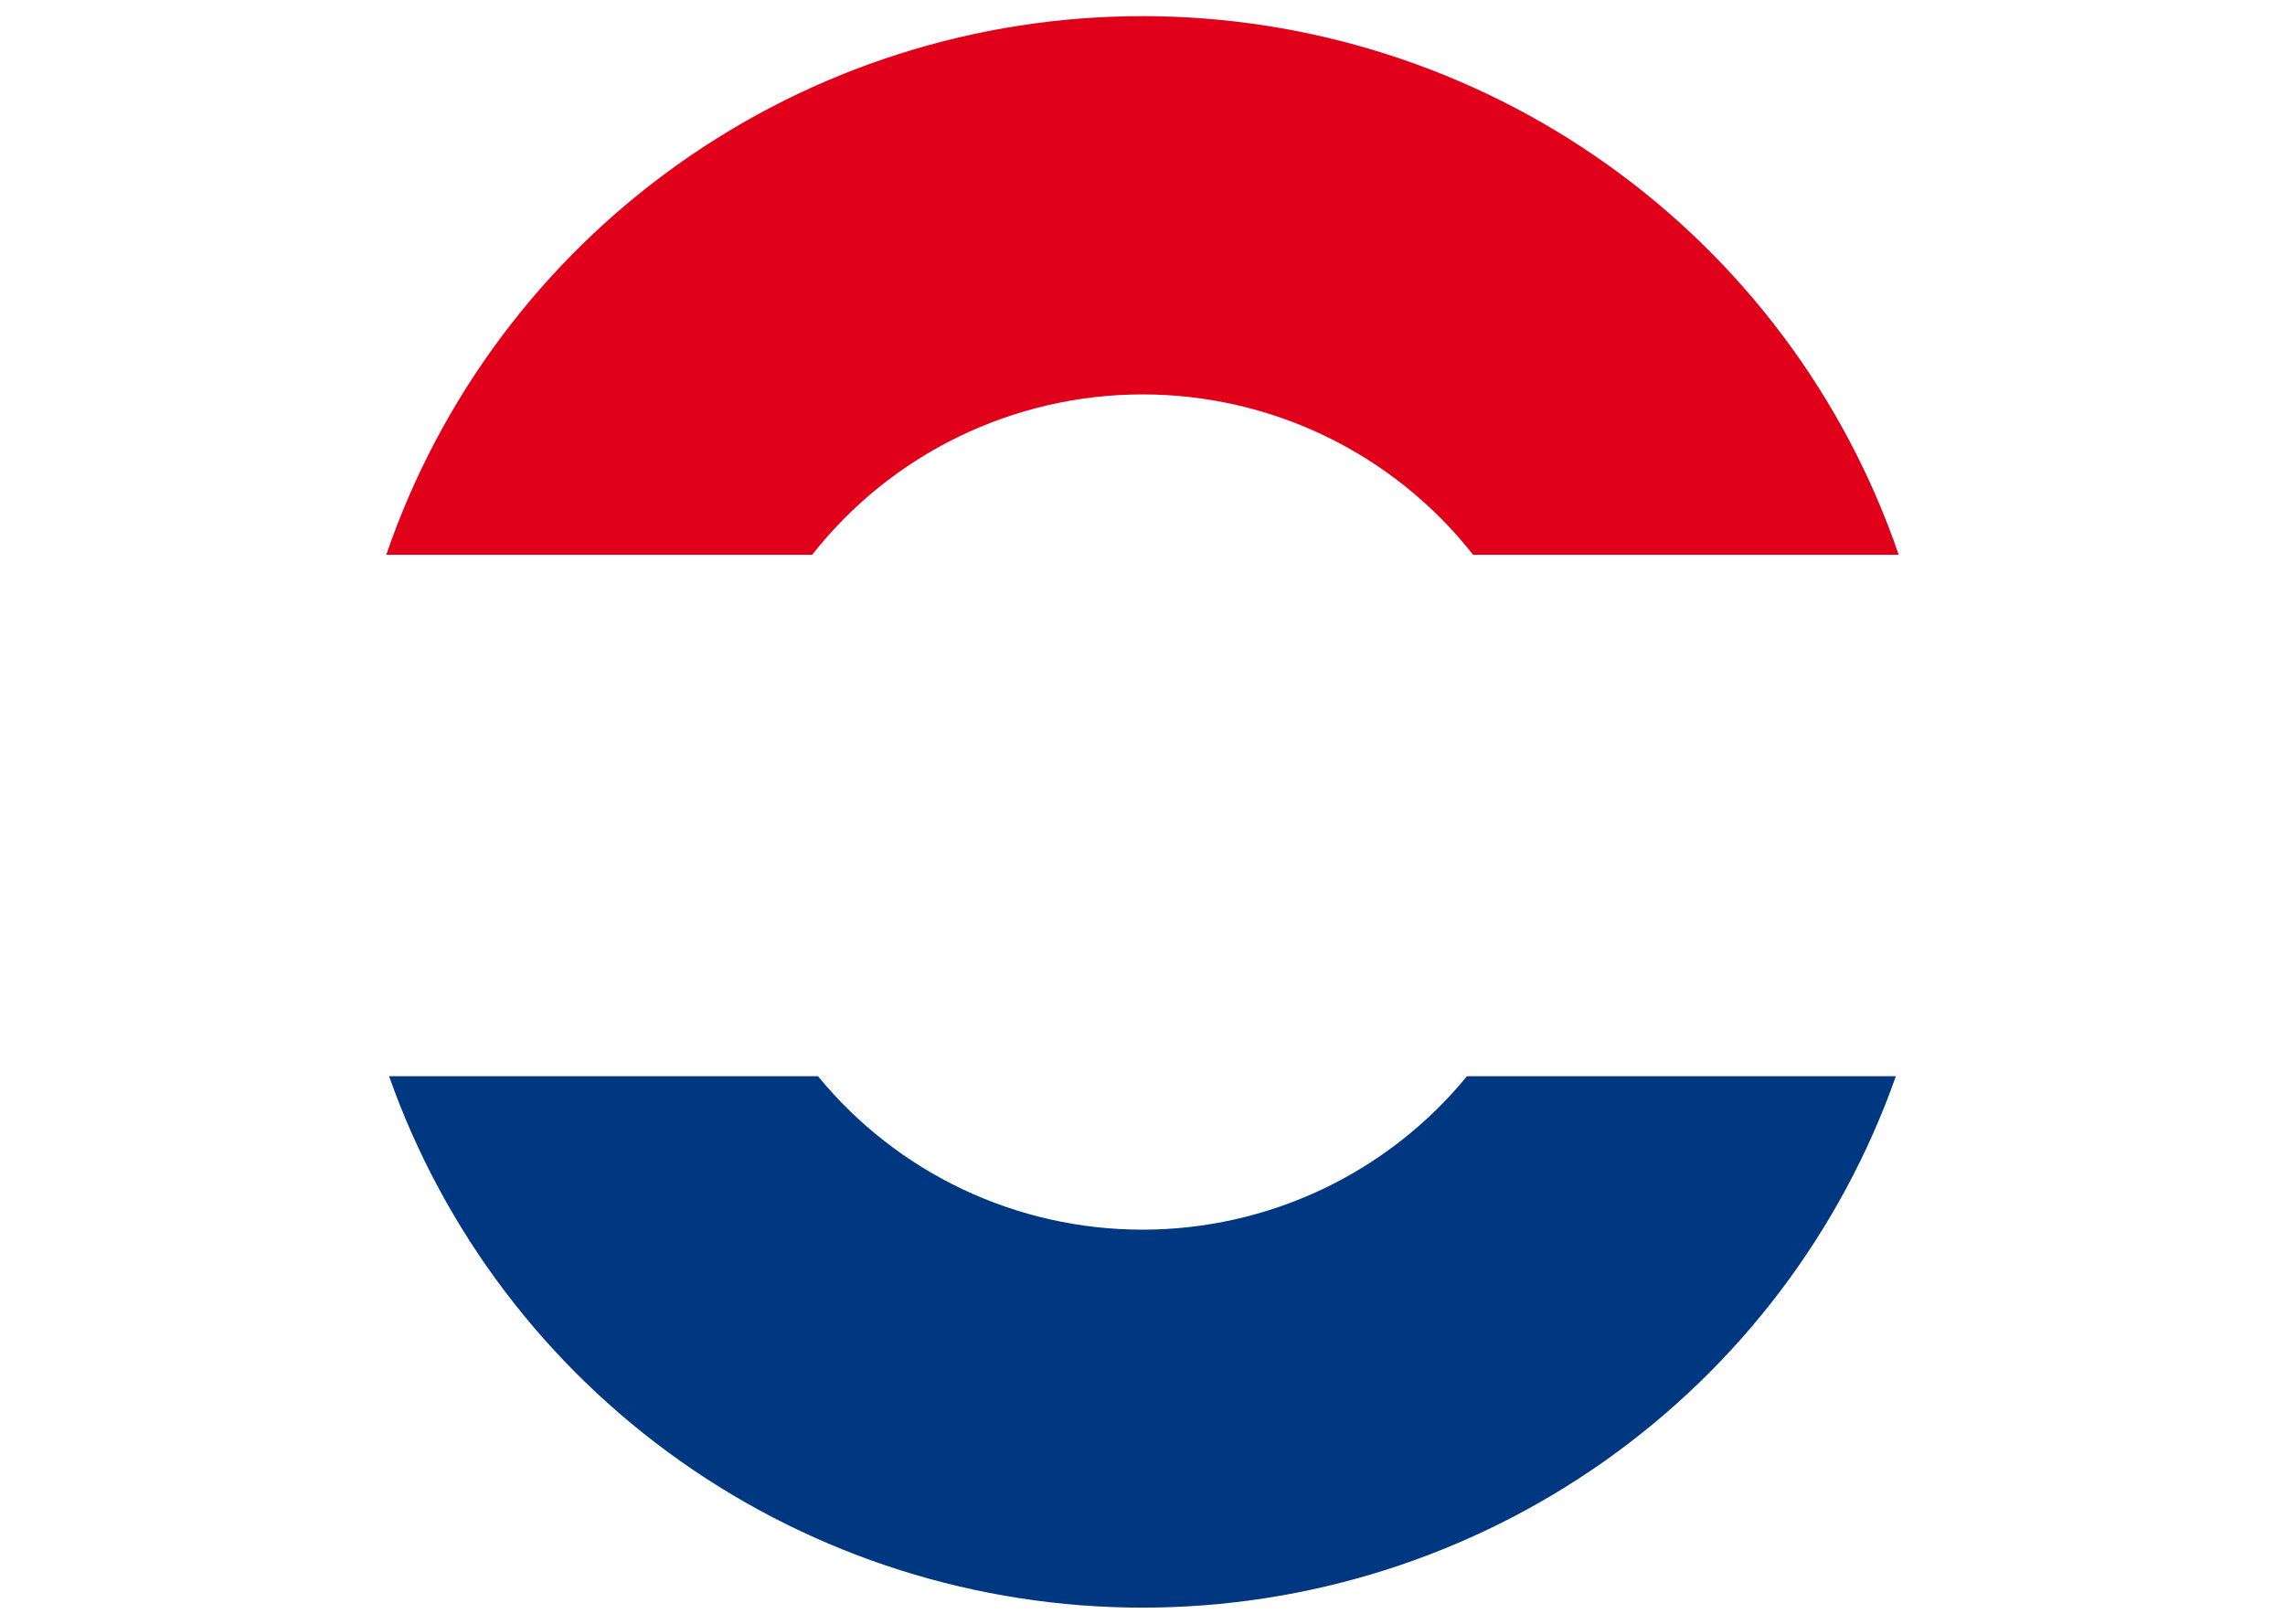 <svg xmlns="http://www.w3.org/2000/svg" width="83" height="59" viewBox="0 0 83 59" fill="none"><g clip-path="url(#clip0_98_322)"><path d="M14.133 39.097C16.123 44.74 19.825 49.628 24.727 53.087C29.629 56.545 35.49 58.402 41.499 58.402C47.508 58.402 53.369 56.545 58.271 53.087C63.174 49.628 66.876 44.74 68.865 39.097H53.285C51.86 40.839 50.062 42.243 48.024 43.207C45.985 44.171 43.756 44.671 41.499 44.671C39.242 44.671 37.013 44.171 34.974 43.207C32.936 42.243 31.139 40.839 29.713 39.097H14.133Z" fill="#003781"></path><path d="M68.969 20.154C67.016 14.447 63.317 9.492 58.391 5.982C53.465 2.473 47.559 0.586 41.5 0.586C35.442 0.586 29.536 2.473 24.61 5.982C19.683 9.492 15.984 14.447 14.031 20.154H29.501C30.925 18.34 32.747 16.872 34.827 15.862C36.907 14.853 39.19 14.328 41.504 14.328C43.818 14.328 46.102 14.853 48.182 15.862C50.262 16.872 52.083 18.34 53.508 20.154H68.969Z" fill="#E1001A"></path></g><defs><clipPath id="clip0_98_322"><rect width="83" height="59" fill="white"></rect></clipPath></defs></svg>